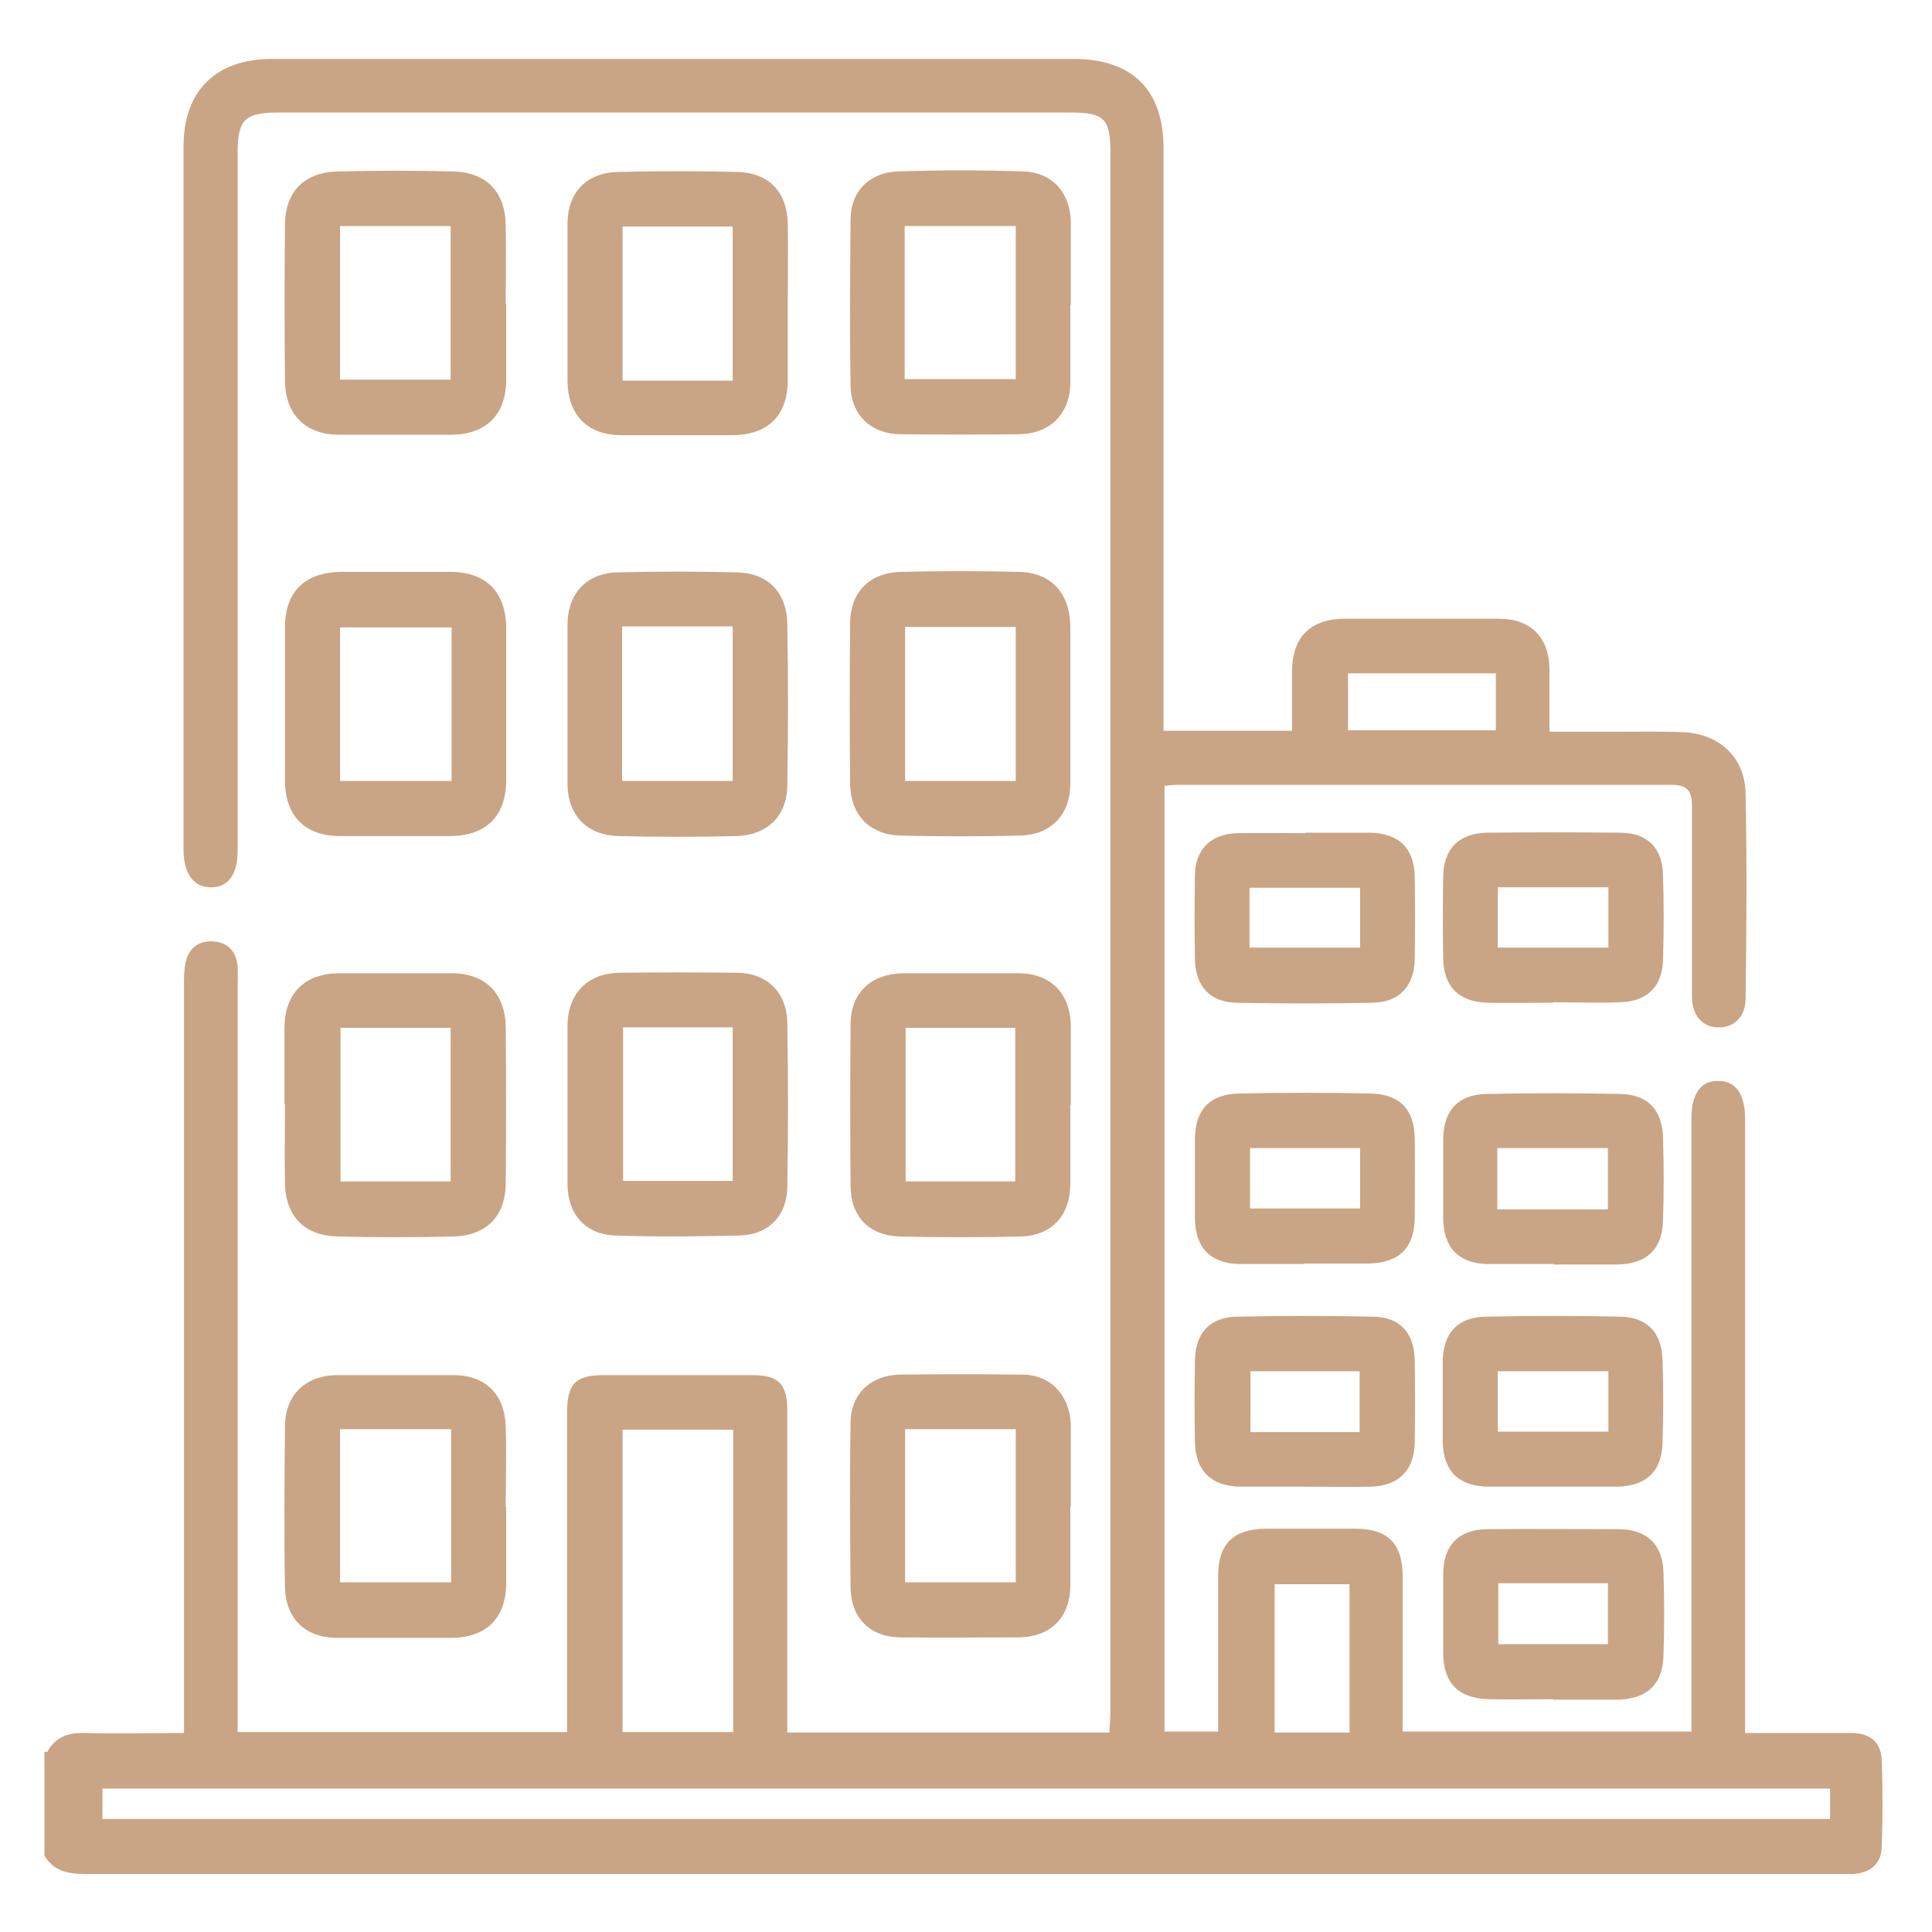 <?xml version="1.0" encoding="UTF-8"?><svg id="Layer_1" xmlns="http://www.w3.org/2000/svg" width="40" height="40" viewBox="0 0 40 40"><defs><style>.cls-1{fill:#c9a585;stroke-width:0px;}</style></defs><path class="cls-1" d="m.98,36.27c.17-.31.43-.4.77-.39.67.02,1.33,0,2.06,0v-.49c0-5,0-10,0-15.01,0-.15,0-.3.03-.44.06-.3.26-.46.55-.45.31.01.5.19.53.52.01.14,0,.27,0,.41,0,4.99,0,9.98,0,14.97,0,.15,0,.29,0,.47h6.82c0-.13,0-.26,0-.39,0-2.07,0-4.14,0-6.2,0-.63.17-.8.78-.8,1.02,0,2.03,0,3.05,0,.55,0,.73.18.73.74,0,2.07,0,4.14,0,6.2,0,.15,0,.29,0,.46h6.67c0-.14.02-.28.02-.41,0-10.77,0-21.54,0-32.31,0-.69-.13-.82-.82-.82-5.47,0-10.94,0-16.42,0-.68,0-.83.15-.83.83,0,4.73,0,9.46,0,14.19,0,.09,0,.17,0,.26,0,.5-.2.77-.56.76-.35,0-.56-.28-.56-.78,0-4.05,0-8.1,0-12.15,0-.8,0-1.61,0-2.41,0-1.15.67-1.81,1.83-1.81,5.53,0,11.07,0,16.6,0,1.21,0,1.86.64,1.86,1.85,0,3.86,0,7.73,0,11.59v.47h2.66c0-.41,0-.82,0-1.22,0-.72.38-1.1,1.1-1.1,1.06,0,2.13,0,3.19,0,.65,0,1.03.39,1.04,1.03,0,.42,0,.84,0,1.31.47,0,.93,0,1.38,0,.47,0,.94-.01,1.41.01.73.04,1.25.52,1.27,1.25.03,1.42.02,2.85,0,4.27,0,.38-.26.61-.58.59-.32-.01-.53-.25-.53-.64,0-1.31,0-2.62,0-3.94,0-.31-.09-.44-.42-.44-3.42,0-6.83,0-10.25,0-.07,0-.15.01-.25.02v19.58h1.11c0-.14,0-.27,0-.4,0-.94,0-1.88,0-2.82,0-.67.32-.97.98-.98.62,0,1.24,0,1.86,0,.67,0,.98.31.98.98,0,.93,0,1.86,0,2.79,0,.13,0,.27,0,.43h5.98v-.45c0-4,0-8,0-12,0-.09,0-.17,0-.26,0-.5.2-.77.56-.76.36,0,.55.28.55.78,0,4.07,0,8.15,0,12.22v.5c.14,0,.26,0,.38,0,.61,0,1.21,0,1.82,0,.4,0,.62.2.63.58.02.58.02,1.16,0,1.75,0,.37-.22.56-.59.59-.09,0-.17,0-.26,0-12.11,0-24.22,0-36.33,0-.36,0-.66-.05-.86-.38v-2.15Zm36.91.76H2.12v.63h35.77v-.63Zm-25-7.43v6.26h2.29v-6.26h-2.29Zm13.5,6.27h1.55v-3.07h-1.55v3.07Zm4.58-20.75v-1.18h-3.06v1.18h3.06Z"/><path class="cls-1" d="m10.48,6.29c0,.53,0,1.06,0,1.6-.01.7-.42,1.1-1.12,1.11-.78,0-1.56,0-2.34,0-.69,0-1.11-.41-1.12-1.11-.01-1.08-.01-2.15,0-3.23,0-.69.4-1.09,1.08-1.11.8-.02,1.61-.02,2.41,0,.68.02,1.07.42,1.08,1.11.01.54,0,1.09,0,1.63Zm-3.44-1.61v3.18h2.29v-3.18h-2.29Z"/><path class="cls-1" d="m5.89,22.86c0-.53,0-1.06,0-1.6.01-.7.42-1.1,1.12-1.11.78,0,1.56,0,2.34,0,.69,0,1.11.41,1.12,1.11.01,1.08.01,2.15,0,3.23,0,.69-.4,1.09-1.08,1.11-.8.02-1.61.02-2.41,0-.68-.02-1.07-.42-1.08-1.11-.01-.54,0-1.09,0-1.63Zm1.16-1.58v3.18h2.28v-3.18h-2.28Z"/><path class="cls-1" d="m22.16,6.31c0,.54,0,1.09,0,1.63-.01.63-.42,1.04-1.06,1.05-.82.01-1.63.01-2.45,0-.62,0-1.04-.41-1.04-1.02-.02-1.14-.01-2.28,0-3.42,0-.59.39-.98.98-1,.87-.03,1.73-.03,2.6,0,.6.02.97.44.98,1.05,0,.57,0,1.14,0,1.71Zm-1.13-1.63h-2.3v3.17h2.3v-3.17Z"/><path class="cls-1" d="m22.16,22.88c0,.54,0,1.09,0,1.63,0,.65-.38,1.07-1.02,1.09-.84.02-1.68.02-2.52,0-.63-.02-1.01-.42-1.01-1.05-.01-1.11-.01-2.23,0-3.34,0-.65.42-1.05,1.09-1.06.79,0,1.58,0,2.38,0,.68,0,1.08.42,1.09,1.09,0,.02,0,.05,0,.07,0,.52,0,1.04,0,1.56Zm-3.41-1.6v3.18h2.27v-3.18h-2.27Z"/><path class="cls-1" d="m16.31,6.29c0,.53,0,1.06,0,1.6-.01.72-.41,1.11-1.14,1.12-.77,0-1.54,0-2.3,0-.7,0-1.11-.41-1.12-1.11,0-1.09,0-2.18,0-3.27,0-.64.39-1.05,1.03-1.07.83-.02,1.66-.02,2.49,0,.65.02,1.02.41,1.04,1.06.01.56,0,1.11,0,1.67Zm-1.14,1.59v-3.19h-2.28v3.19h2.28Z"/><path class="cls-1" d="m11.75,22.85c0-.53,0-1.06,0-1.6,0-.68.41-1.1,1.08-1.11.8-.01,1.61-.01,2.41,0,.64,0,1.05.4,1.06,1.04.02,1.13.02,2.25,0,3.38,0,.61-.39,1.01-1,1.02-.85.02-1.71.03-2.56,0-.62-.02-.99-.44-.99-1.07,0-.56,0-1.11,0-1.67Zm1.15-1.58v3.18h2.27v-3.18h-2.27Z"/><path class="cls-1" d="m10.48,14.59c0,.52,0,1.04,0,1.56,0,.74-.41,1.15-1.14,1.16-.77,0-1.53,0-2.3,0-.72,0-1.13-.41-1.14-1.13,0-1.06,0-2.13,0-3.19,0-.74.41-1.14,1.16-1.15.75,0,1.51,0,2.26,0,.74,0,1.15.41,1.16,1.15,0,.53,0,1.06,0,1.59Zm-1.13-1.6h-2.31v3.18h2.31v-3.18Z"/><path class="cls-1" d="m11.75,14.57c0-.54,0-1.09,0-1.63,0-.66.4-1.08,1.05-1.09.82-.02,1.63-.02,2.45,0,.64.01,1.04.41,1.05,1.06.02,1.11.02,2.23,0,3.34,0,.64-.41,1.04-1.05,1.06-.82.02-1.63.02-2.45,0-.66-.02-1.05-.44-1.05-1.09,0-.54,0-1.09,0-1.63Zm3.42,1.6v-3.2h-2.29v3.2h2.29Z"/><path class="cls-1" d="m22.16,14.59c0,.54,0,1.09,0,1.63,0,.64-.39,1.06-1.03,1.08-.83.02-1.66.02-2.49,0-.64-.02-1.03-.43-1.04-1.07-.01-1.1-.01-2.2,0-3.31,0-.66.4-1.07,1.07-1.08.8-.02,1.61-.02,2.41,0,.68.01,1.06.43,1.08,1.11,0,.02,0,.05,0,.07,0,.52,0,1.04,0,1.56Zm-3.42-1.61v3.19h2.29v-3.19h-2.29Z"/><path class="cls-1" d="m22.16,31.19c0,.54,0,1.09,0,1.63,0,.66-.4,1.07-1.06,1.08-.82,0-1.63.01-2.45,0-.63,0-1.03-.4-1.04-1.02-.01-1.14-.02-2.28,0-3.42,0-.6.42-.99,1.02-1,.84-.01,1.68-.01,2.53,0,.59,0,.98.42,1.01,1.02,0,.02,0,.05,0,.07,0,.54,0,1.09,0,1.63Zm-3.42-1.6v3.17h2.29v-3.17h-2.29Z"/><path class="cls-1" d="m10.48,31.2c0,.53,0,1.06,0,1.6-.01.7-.41,1.1-1.12,1.11-.79,0-1.58,0-2.38,0-.66,0-1.07-.4-1.08-1.06-.02-1.1-.01-2.2,0-3.31,0-.66.42-1.06,1.08-1.07.8,0,1.61,0,2.41,0,.66,0,1.06.4,1.08,1.06.02.56,0,1.11,0,1.67Zm-3.44-1.61v3.17h2.3v-3.17h-2.3Z"/><path class="cls-1" d="m27.02,17.24c.45,0,.89,0,1.34,0,.6.01.92.32.93.91.01.57.01,1.14,0,1.71-.01.56-.32.89-.87.9-.94.02-1.88.02-2.82,0-.54-.01-.84-.33-.86-.87-.01-.59-.01-1.19,0-1.78.01-.53.33-.84.87-.86.47-.01.94,0,1.41,0h0Zm-1.15,2.38h2.29v-1.24h-2.29v1.24Z"/><path class="cls-1" d="m32.17,26.17c-.46,0-.92,0-1.37,0-.59-.01-.91-.33-.92-.93,0-.56,0-1.11,0-1.67.01-.58.31-.91.89-.92.93-.02,1.86-.02,2.78,0,.56.01.86.32.88.89.02.58.02,1.16,0,1.75-.02.58-.34.87-.92.89-.02,0-.05,0-.07,0-.42,0-.84,0-1.26,0Zm1.12-1.13v-1.27h-2.29v1.27h2.29Z"/><path class="cls-1" d="m32.17,30.78c-.45,0-.89,0-1.34,0-.62,0-.95-.32-.96-.93,0-.56,0-1.11,0-1.67.01-.58.31-.91.89-.92.93-.02,1.86-.02,2.78,0,.56.01.86.32.88.89.02.58.02,1.16,0,1.74-.02.58-.34.87-.92.89-.45,0-.89,0-1.34,0Zm1.13-2.39h-2.29v1.25h2.29v-1.25Z"/><path class="cls-1" d="m27,26.17c-.45,0-.89,0-1.34,0-.59-.01-.91-.33-.92-.93,0-.56,0-1.11,0-1.67.01-.6.31-.92.92-.93.9-.02,1.81-.02,2.71,0,.61.01.91.33.92.92.01.56,0,1.11,0,1.67-.01.61-.33.92-.96.93-.45,0-.89,0-1.34,0Zm-1.12-2.4v1.25h2.28v-1.25h-2.28Z"/><path class="cls-1" d="m32.15,35.18c-.45,0-.89.01-1.34,0-.62-.02-.93-.34-.93-.96,0-.54,0-1.09,0-1.63,0-.6.33-.93.92-.93.9-.01,1.81,0,2.71,0,.58,0,.91.31.93.88.02.58.02,1.16,0,1.75-.02.58-.33.87-.91.9-.02,0-.05,0-.07,0-.43,0-.87,0-1.3,0Zm-1.13-2.4v1.26h2.27v-1.26h-2.27Z"/><path class="cls-1" d="m32.15,20.76c-.46,0-.92.01-1.37,0-.58-.02-.89-.34-.9-.91-.01-.57-.01-1.14,0-1.71.01-.57.33-.89.91-.9.92-.01,1.83-.01,2.75,0,.56,0,.88.31.89.87.02.59.02,1.19,0,1.78-.02.54-.33.84-.87.86-.47.02-.94,0-1.41,0,0,0,0,0,0,0Zm-1.14-2.39v1.25h2.29v-1.25h-2.29Z"/><path class="cls-1" d="m27.02,30.78c-.45,0-.89,0-1.34,0-.6-.01-.92-.32-.94-.91-.01-.57-.01-1.14,0-1.71.01-.56.31-.89.87-.9.94-.02,1.88-.02,2.82,0,.56.01.85.34.86.9.01.57.01,1.14,0,1.71-.01.57-.33.89-.9.91-.46.01-.92,0-1.37,0Zm1.13-1.13v-1.26h-2.26v1.26h2.26Z"/></svg>